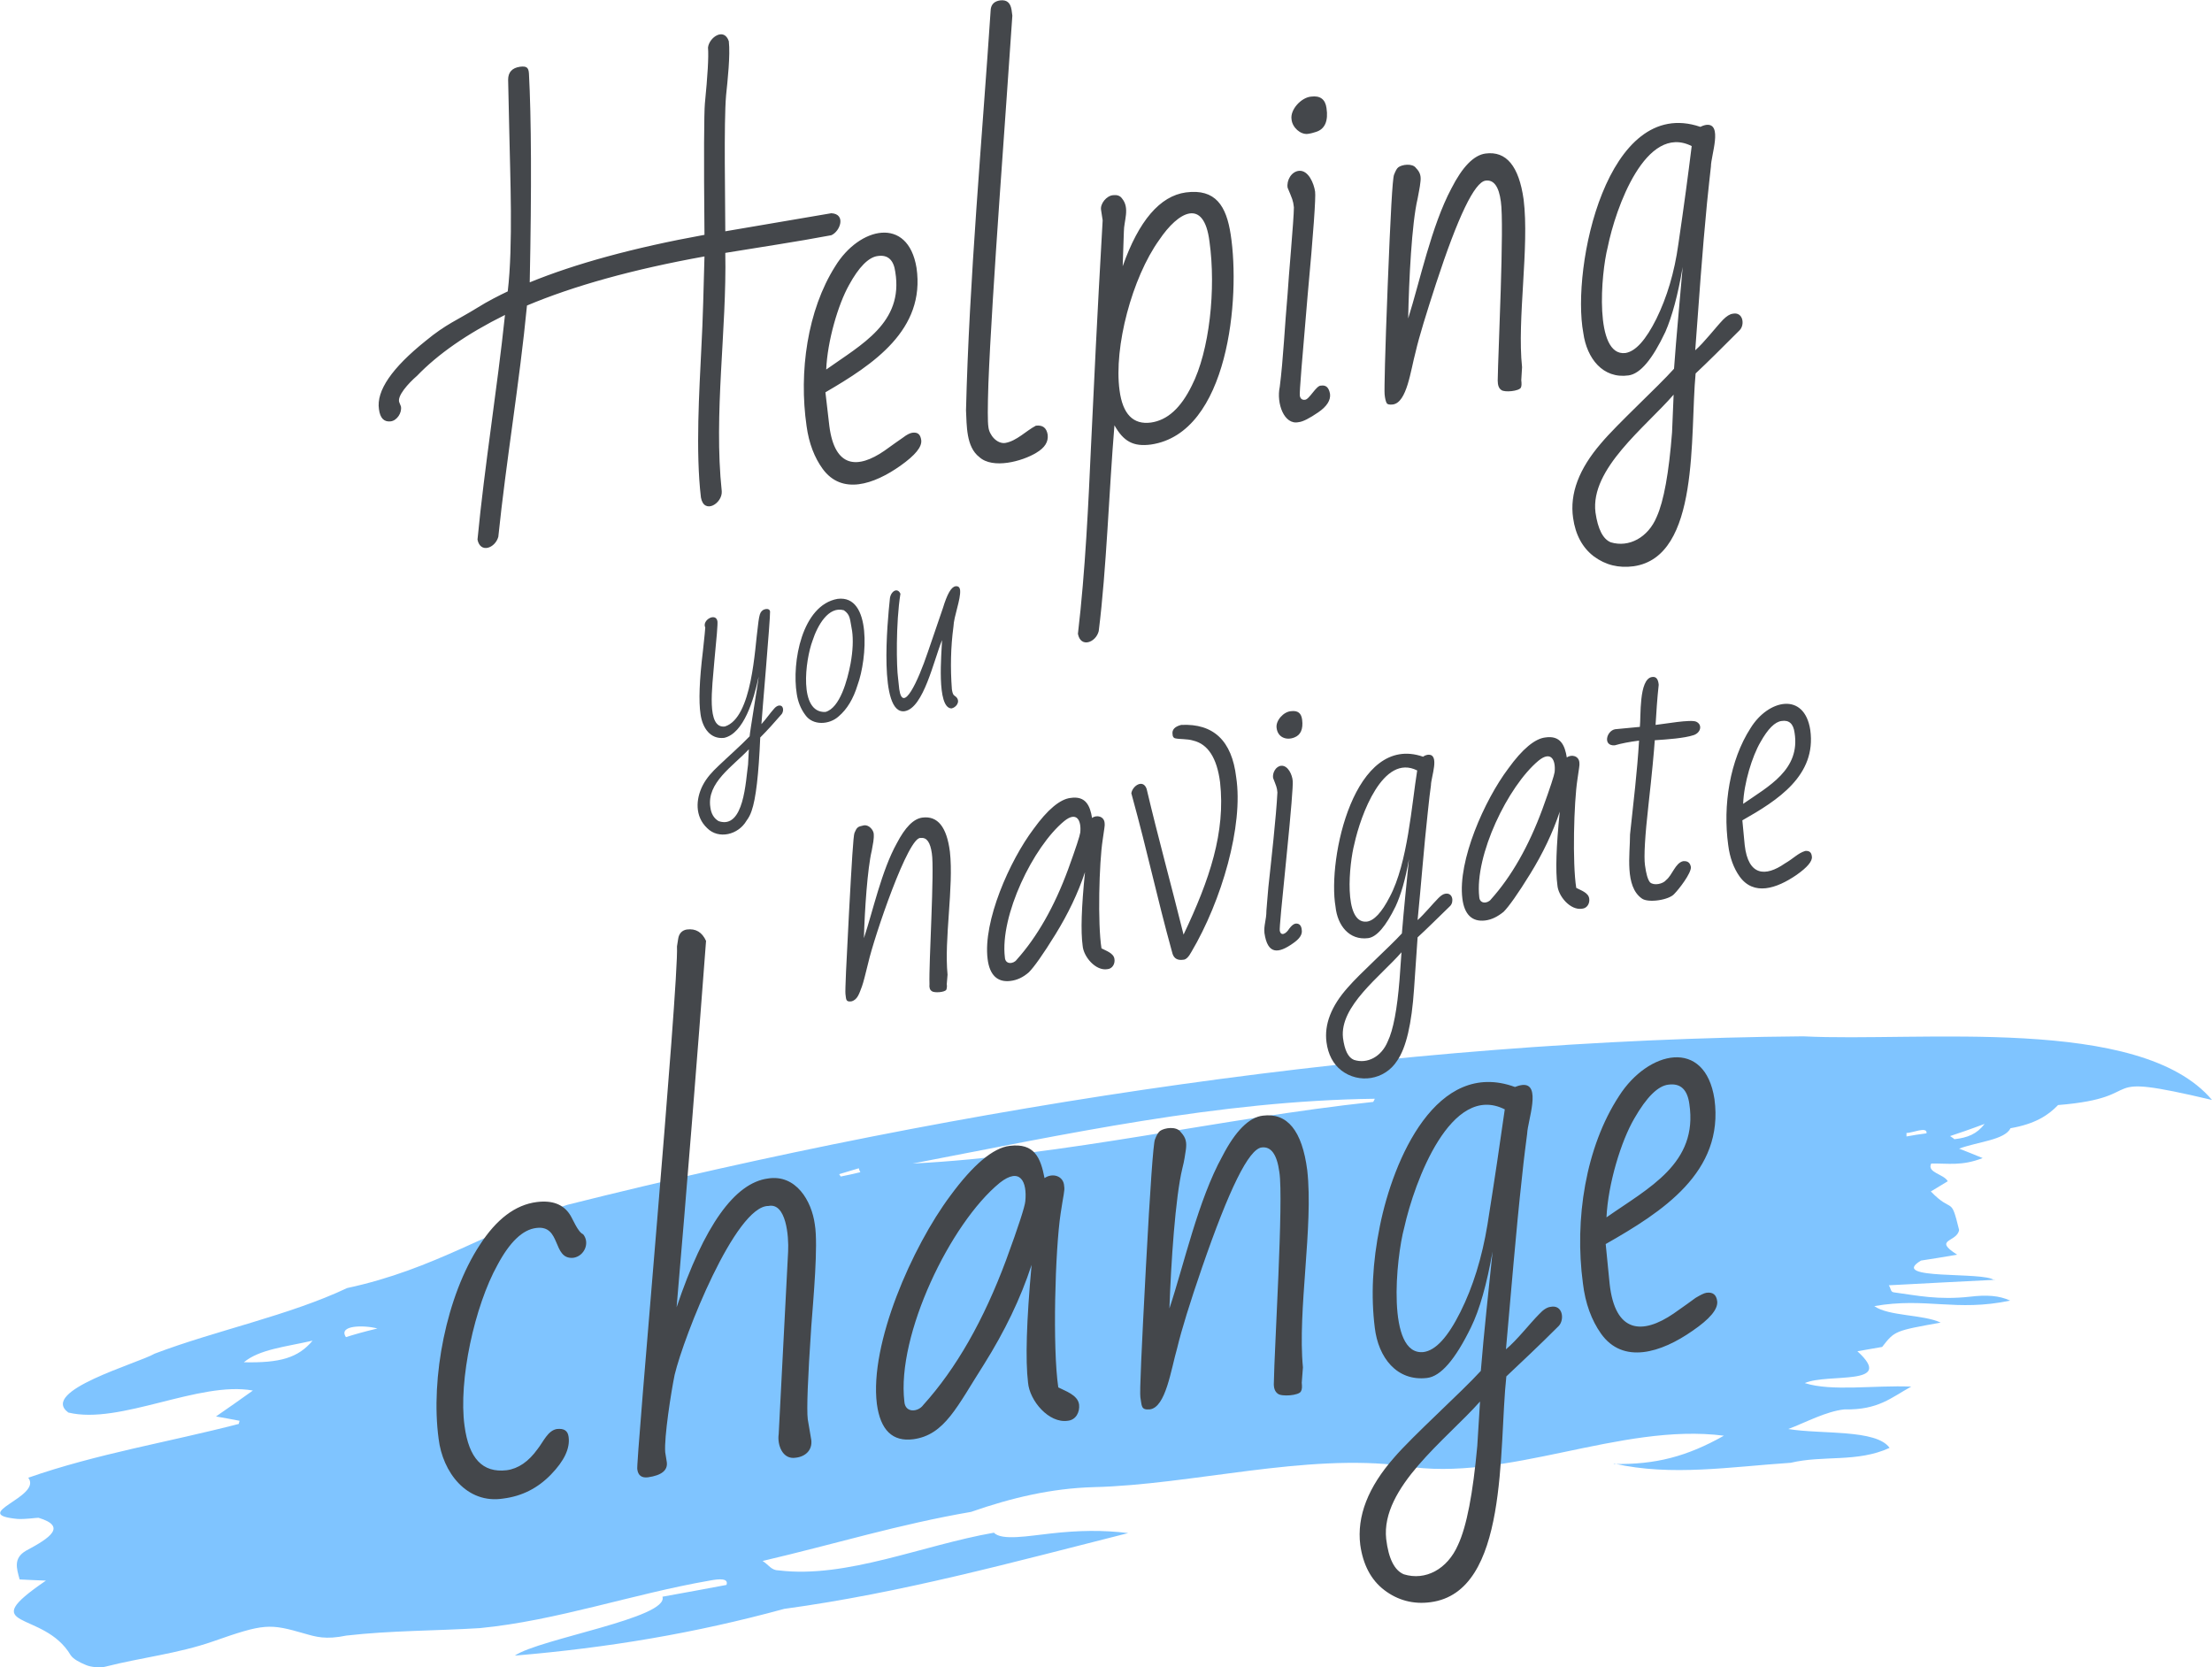 <svg version="1.2" baseProfile="tiny" xmlns="http://www.w3.org/2000/svg" viewBox="0 0 563.3 424.6" overflow="visible"><path fill-rule="evenodd" fill="#7FC4FF" d="M508.1 325.9c-8.6.4-17.2.9-27.1 1.4.6.9.4 1.7 1.3 1.8 5.9.8 11.3 2 19.4 1.1 4.2-.5 7.4-.3 10.2 1-13.8 2.9-21.4-.9-34.6 1.4 3.6 2.6 12.5 2.1 16.9 4.2-11.7 2.1-11.7 2.1-14.9 6.2-1.9.3-3.9.7-6.3 1.1 9.9 9-7.4 5.5-13.4 8.1 6.8 2.2 17.8.5 27.1.9-5.1 2.8-8.4 6-17 5.8-4.7.5-9.8 3.3-14.3 5 8.5 1.4 22.4 0 25.8 4.8-8.3 3.8-16.8 1.8-25.2 3.8-15.2 1-30.4 3.5-44.9.2l-.2.1c10.7.2 18.7-1.9 28.1-7.2-26.4-3.4-55.3 12-81.5 7.7-25-3.3-54 4.8-79 5.4-10.7.3-20.9 2.7-31.2 6.3-18.6 3.2-34.3 8.1-53.1 12.5 1.6 1 2.2 2.4 4.1 2.4 17.3 2.1 36.5-6.4 54.8-9.6 2 2.1 8.9.8 14.5.2 7.1-.8 13.3-.9 19.7-.1-29.7 7.5-57.6 15.2-87.6 19.3-22.7 6.2-44.8 9.9-68.6 11.9 6.3-4.3 39.3-9.6 37.6-15 6-1.1 11.1-2 16.3-3 .6-1.7-1.7-1.6-4.3-1.1-19.6 3.4-38.9 10.2-58.5 12.1-11.3.7-22.7.6-34 1.9-5.3 1.1-7.8.3-10.6-.5-9-2.6-10.3-2.6-23.4 2-8.9 3.1-18.3 4.1-27.3 6.4-1.4.4-3.9.1-5-.4-1.7-.7-3.2-1.5-3.9-2.5-6.9-11.7-24.9-6.3-6.3-19-2.7-.1-5-.2-6.7-.3-.8-2.9-1.6-5.4 1.6-7.3 6.2-3.3 10.5-6.2 3.2-8.4-.7 0-3.2.4-5.3.3-12.8-1.2 6.4-5.6 2.7-10.5 17.4-6.1 35.9-9.1 53.6-13.7.1-.3.1-.5.2-.8-2.1-.4-4.2-.8-6-1.1 3.1-2.1 6-4.2 9.4-6.6-13.7-2.5-33.9 8.8-47 5.6-7.5-5.5 17.7-12.5 22-15 15.5-5.9 34.2-9.7 49-16.7 22.4-4.8 36.4-14.9 56.1-21.2 102-25.6 210.5-42 314.7-42.9 29.5 1.5 85.8-5.5 104.1 16.2-31.8-7.5-14.6-.7-39.2 1.3-2.5 2.6-5.8 4.8-12.1 5.9-1.5 3-8.2 3.4-13.1 5.2 2 .8 3.9 1.5 6 2.4-5.4 2.1-8.8 1.3-13.1 1.4-1.2 2.3 3.3 2.7 4.2 4.5-1.1.7-2.5 1.5-4.3 2.6 5.7 5.9 5 .8 7.2 9.8-.5 3.2-6.8 2.3-.5 6.3-3.6.6-6.4 1.1-9.2 1.5-8.6 5.1 16.2 2.7 18.6 5l.3-.1zm-158.4-45.3c.2-.3.3-.6.4-.8-39.8.5-78.6 9-117.7 16.5 39-2 78.2-11.5 117.3-15.7zM79.6 341.4c-7 1.6-13.5 2.2-17.5 5.5 9.2.2 13.8-1.1 17.5-5.5zm16.5-3.1c-3.3-.9-10.1-.9-8 2.2 2.2-.7 4.3-1.3 8-2.2zm400.5-49c.4.3.8.5 1.1.8 3.4-.4 5.7-1.3 7.7-3.9-4 1.5-6.4 2.3-8.8 3.1zm-11.1-.8v.9c1.7-.3 3.4-.6 5.1-.8.3-1.9-3.8 0-5.1-.1zm-266.4 10c-.2-.3-.3-.6-.4-1-1.7.5-3.4 1-5 1.5.1.2.3.4.4.6 1.6-.3 3.3-.7 5-1.1z"/><g fill="#44474B"><path d="M101.7 102.5l.4 1c.3 1.6-1 3.6-2.6 3.8-1.7.2-2.7-.8-3-3.1-.7-4.7 3.3-10.5 11.9-17.4 5.2-4.3 8.1-5.3 13.1-8.4 2.7-1.7 5.7-3.2 7.8-4.2 1.4-11.8.6-29.7.4-40.4l-.3-13.5c0-1.9 1-3 3-3.3 1.6-.2 2.2.1 2.3 1.7.6 11.2.7 29 .2 53.2 11.5-4.7 26.3-8.8 44.5-12.1-.2-20-.1-31.2.1-33.4.7-7.1 1-11.9.8-14.3.3-2.6 4.1-5.2 5.3-1.6.4 3.6-.3 9.9-.7 13.8-.6 7-.2 27-.2 34.6l27-4.6c3.8.2 2.3 4.6 0 5.6-9 1.7-17.9 3-27 4.5.4 19.5-3 40.9-.9 60.7.2 3.1-4.5 6-5.3 1.6-1.4-11.7-.4-27.5.1-38 .4-7 .6-16.3.8-23.4-18.3 3.3-33.3 7.5-45.2 12.5-1.9 19.7-5.3 39.5-7.3 58.9-.8 2.9-4.6 4.3-5.3.7 1.8-18.8 5-38.2 7-57.2-9.7 4.8-17.1 10-22.4 15.5-2.2 1.9-5.2 5.2-4.5 6.8zM232.3 110.2c1.4-.2 2.1.4 2.3 1.9.2 1.7-1.5 3.8-5.3 6.5-6.8 4.8-14.9 7.5-19.8.8-2.1-2.9-3.5-6.5-4.1-10.9-2-13.8.2-29.5 7.3-40.7 6.1-10 18.5-12.9 20.7.4 2.3 15.8-11 24.6-23.2 31.7l1 8.6c1.4 10.8 7.3 10.9 14 6.3 2.2-1.6 3.8-2.7 4.8-3.4.9-.7 1.7-1.1 2.3-1.2zM228 69.3c-.4-3.1-1.9-4.5-4.5-4.1-2.3.3-4.8 2.8-7.3 7.4-2.8 5-5.5 14.3-5.8 21.5 9-6.4 19.7-11.9 17.6-24.8zM263.8 108.4c1.7-.2 2.7.5 3 2.3.2 1.8-.7 3.3-2.9 4.6-3.6 2.2-11.1 4.2-14.5 1.1-3.4-2.6-3.2-8.1-3.4-11.9.8-33 4.1-69.2 6.3-102.2.2-1.3 1-2 2.4-2.2 1.7-.2 2.6.6 2.9 2.4l.2 1.5c-1.5 22.8-5.2 70.6-6.1 93.7-.2 6.1-.2 9.8 0 11 .2 2.1 2.2 4.4 4.3 4.1 2.9-.5 5.3-3.1 7.8-4.4zM285.9 67.8C290 56.2 295.4 49.9 302 49c7.6-1 10.3 3.5 11.4 10.7 2.5 16.1-.5 50.6-20.3 53.5-4.5.6-7-.8-9.3-4.9-1.4 16.9-2 36.4-4 52.4-.7 2.9-4.6 4.4-5.3.7 1.9-16 2.7-33.8 3.3-47.1.9-18.8 1.5-32 3-58.2l-.4-2.6c-.3-1.6 1.4-3.7 3.1-3.8.9-.1 1.7.1 2.2.8 2.1 2.5.5 5.7.5 8.5l-.3 8.8zm-.8 31.6c.8 6.1 3.5 8.8 8 8.2 4.2-.6 7.6-3.7 10.4-9.4 4.5-8.8 6.2-24.6 4.5-36.7-1.4-11.2-7.9-7.7-12.8-.4-6.9 9.6-11.6 27.3-10.1 38.3zM329.5 52.8c-.2-1.8-.4-2.1-1.6-5-.3-1.8.9-4.1 2.9-4.3 2.4-.2 3.8 3.2 4.1 5.3.2 1.4-.4 10.2-1.9 26.4-1.4 16.2-2.1 24.7-2 25.5.1.8.6 1.2 1.3 1.1 1.1 0 2.9-3.7 4.1-3.6 1.3-.2 2 .5 2.3 2.1.2 1.6-.8 3.2-3 4.7s-3.9 2.4-5 2.5c-3.7.8-5.7-4.8-4.8-9 .9-7 1.3-16 2-23.7.2-3.8 1.6-19 1.6-22zm4.4-28.2c2.3-.3 3.6.7 3.9 2.9.5 3.3-.4 5.4-2.7 6.1-.6.2-1.3.4-2.1.5-1.8.2-3.9-1.6-4.1-3.7-.4-2.5 2.5-5.6 5-5.8zM382.2 51.3c-.5-3.8-1.8-5.6-3.9-5.3-2.8.4-7 9.1-12.6 26.2-2.5 7.7-4.3 13.5-5.2 17.4-1.3 4.8-2.2 12.9-5.8 13.4-.8.1-1.4 0-1.6-.4-.2-.4-.4-1.1-.5-2.2-.1-1.1.1-10.4.8-28 .7-17.6 1.2-26.9 1.6-27.9.4-1 .7-1.6 1.1-1.9.9-.7 3.6-1.1 4.5.2 1.2 1.2 1.3 2.3 1.1 3.7-.1 1.1-.4 2.4-.7 4.1-1.5 6.3-2.2 20.7-2.4 30.5 3-9.5 5.9-23.5 11-33.1 2.8-5.5 5.7-8.5 8.7-8.9 5.3-.7 8.5 3.2 9.7 11.7 1.5 12.1-1.7 30.5-.4 42.7l-.2 3.3c.1.9.1 1.5-.1 1.9-.4.9-4.2 1.3-5 .6-.6-.4-.9-1.2-.9-2.4.1-7 1.7-39.7.8-45.6zM434.5 31.8c4.3-.5 1.2 7.8 1.2 10.6-.2 2-.6 5.1-1 9.3-1.2 12.3-2.1 25.3-3 37.5 2.3-2 5.1-5.7 7.1-7.8.9-.9 1.7-1.4 2.4-1.5 2.7-.6 3.2 2.8 1.8 4.2-4.4 4.4-8.1 8.1-11.2 11-1.5 15.6 1.2 46.7-15.8 49.1-3.8.5-7.1-.3-10.1-2.5-2.9-2.2-4.7-5.5-5.3-9.8-.9-6.2 1.5-12.5 7.1-19 4-4.8 14.5-14.4 18.6-19 .6-8.4 1.5-17.6 2.2-25.9-1.2 7.1-2.7 12.6-4.4 16.5-3.3 7-6.4 10.7-9.4 11.1-6.5.9-10.6-4.3-11.5-10.8-3.1-16.7 6-60.6 29.8-52.5.4-.2.9-.4 1.5-.5zm-8.3 68.7c-7.2 8.3-21.3 18.9-19.9 30 .6 4.2 1.9 6.8 3.9 7.6 4.6 1.4 9.5-1.2 11.7-6.5 1.8-4 3.1-11.2 3.9-21.5l.4-9.6zM409.4 63c-1.7 6.6-3.5 27.8 4.5 26.9 2.6-.4 5.2-3.3 7.9-8.7 2.7-5.5 4.6-11.8 5.6-19 1.5-10.2 2.5-17.7 3.4-25-11.7-5.9-19.4 15.8-21.4 25.8z"/><g><path d="M193 159.5c.2-1.8.4-3 .7-3.5.3-.5.7-.8 1.3-.9.6-.1 1 .1 1.1.6.1 1.6-2.1 26.8-2.2 28.7 1.2-1.3 2.2-2.8 3.2-3.9.4-.5.8-.7 1.1-.8 1.3-.3 1.5 1.2.9 2.1-1.9 2.2-3.7 4.2-5.5 6-.4 9.4-1.1 15.6-2.2 18.7-.3.9-.7 1.7-1.3 2.5-2.1 3.6-7.1 4.8-10 1.9-3.2-3-2.9-7.4-1.2-10.8 1-2 2.5-3.6 4.1-5.1 2.5-2.4 5.5-5 7.9-7.5 0-.8 2.3-14.5 2.3-15.2-1.2 5.8-3.8 14.5-8.8 15.6-3.5.4-5.5-2.5-6-6-.5-3.3-.3-8.7.6-16.1.4-3.7.6-5.7.6-6-.9-1.9 2.7-3.9 3.1-1.6.1.7-.2 4.2-.8 10.3-.5 6.5-2.1 17.1 2.7 16.5 7-2.2 7.6-20 8.4-25.5zm-2.3 31.3c-4 4.3-10.8 8.5-9.8 14.8.2 1.6.9 2.8 2.1 3.5 6.5 2.2 6.9-10.4 7.5-14.4l.2-3.9zM213.3 152.5c8.8-1.1 7.5 15.4 5.1 21.9-1.1 3.6-2.7 6.2-4.8 8-2.4 2.2-6.6 2.4-8.5-.3-1.2-1.6-1.9-3.4-2.2-5.4-1.3-8 1.3-22.6 10.4-24.2zm-6.4 10.7c-1.8 4.8-3.6 18.4 3.3 18.1 3.7-1 5.6-8.1 6.4-12.3.6-3.3.7-6.1.4-8.3-.6-3.1-.4-4.1-2.1-5.3-3.9-1.1-6.7 3.8-8 7.8zM242.3 180.4c-3.9-.1-2.5-14.2-2.4-17.4-2.1 5.1-4.7 17.3-9.5 18.1-6.7 1-4.4-22.9-3.8-28.5.1-1.9 1.9-3.2 2.7-1.4-1.2 7.5-1 18.8-.6 21.5l.3 2.8c.9 6.3 4.7-1.8 7.3-9.5 1.1-3.2 2.7-7.9 3.8-11.1 1.1-3.6 2.1-5.4 3.2-5.6.7-.1 1.1.2 1.2 1 .2 2.3-1.6 6.6-1.7 9.3-.7 5.2-.8 10.5-.4 15.9.1.6.2 1.3.6 1.6.3.2.5.4.6.5 1 1.2-.2 2.6-1.3 2.8z"/></g><g><path d="M237.3 217.3c-.4-2.8-1.3-4.1-2.8-3.9-3.1-.8-11.9 25.2-13.4 31.8-.7 2.8-1.2 4.9-1.6 6-.7 1.8-1.1 3.4-2.7 3.8-1.5.2-1.3-.6-1.5-1.9-.1-.8.2-7.6.9-20.6.7-12.9 1.1-19.7 1.4-20.4.6-1.4.8-1.6 2.3-1.9 1.3-.3 2.5 1.1 2.6 2.1.1 1.5-.2 2.5-.5 4.3-1.1 4.6-1.8 15.1-2 22.3 2.3-6.9 4.5-17.2 8.4-24.2 2.1-4 4.2-6.2 6.5-6.5 3.9-.5 6.2 2.4 7 8.7 1 8.9-1.5 22.3-.6 31.3l-.2 2.4c.1.6 0 1.1-.1 1.4-.3.7-3.1.9-3.7.4-.5-.3-.7-.9-.6-1.8-.2-5.1 1.3-29 .6-33.3zM257.3 249.8c-3.3.4-5.3-1.5-5.8-5.6-1.2-9.6 5.6-25 11.7-33.1 3.6-5 6.8-7.6 9.4-7.9 3.9-.6 5 2 5.5 5.1 1.2-.9 3.1-.4 3.2 1.3.1.7-.1 1.3-.5 4.3-.9 5.8-1.3 21.3-.3 27.6 1.1.6 3.1 1.2 3.3 2.7.2 1.2-.5 2.5-1.8 2.6-3 .5-6.1-3.2-6.3-6-.5-3.6-.3-9.8.6-18.7-1.8 5.4-4.3 10.6-7.5 15.8-3.2 5.2-5.5 8.4-6.8 9.7-1.5 1.3-3 2-4.7 2.2zm-1.4-6c.1 1.9 2.2 1.7 3 .6 5.2-5.8 9.6-13.5 13.1-23 2-5.5 3-8.6 3.1-9.4.3-3.1-.9-5.5-4.1-2.9-7.9 6.5-16.4 24.1-15.1 34.7zM300.8 184.6c8.2-.4 12.9 4 14 13.3 1.9 12.3-3.7 31.5-11.4 44.5-.7 1.3-1.4 2-2.1 2-1.4.2-2.3-.3-2.7-1.5-4.3-15.6-6-24.5-10.5-40.9.3-1.9 3-3.7 3.9-1.1 2.9 12.3 6.2 24.2 9.4 37.1 6.7-14.1 10.7-26.1 9.3-38.8-.8-6.2-3.1-9.7-6.8-10.6-1.6-.5-3.5-.3-4.7-.6-.3-.1-.6-.4-.6-1-.2-1.2.6-2 2.2-2.4zM325.3 201.8c-.1-1.3-.3-1.6-1.1-3.7-.2-1.3.7-3 2.1-3.1 1.7-.1 2.8 2.3 2.9 3.9.1 1.1-.4 7.5-1.6 19.4-1.2 11.8-1.8 18.1-1.7 18.7.3 1.5 1.6.8 2.4-.5.6-.8 1.1-1.2 1.6-1.3.9-.1 1.5.4 1.6 1.6.2 1.2-.6 2.3-2.2 3.4-3.8 2.7-6.5 2.9-7.3-2.6-.2-2 .5-3.3.5-5.7.1-1.5.3-3.5.5-6 .7-6.5 2-18 2.3-24.1zm3.5-20.7c1.7-.2 2.6.5 2.8 2.2.3 2.4-.4 3.9-2 4.5-2 .8-4.2 0-4.5-2.4-.3-1.9 1.8-4.2 3.7-4.3zM363.6 192.2c3.2-.3.8 5.7.8 7.8-.2 1.5-.5 3.7-.8 6.8-1 9-1.7 18.5-2.6 27.5 1.7-1.5 3.8-4.1 5.3-5.6.7-.7 1.2-1 1.7-1.1 2-.4 2.3 2.1 1.3 3.1-3.3 3.2-6 5.9-8.3 8l-.9 13.1c-.6 8.9-2 15-4.3 18.3-3.2 5-9.8 5.9-14.2 2.5-2.1-1.6-3.4-4.1-3.8-7.2-.6-4.5 1.2-9.2 5.4-13.9 3-3.5 10.7-10.4 13.8-13.8.5-6.2 1.2-12.9 1.8-18.9-.9 5.2-2.1 9.2-3.4 12-2.5 5.1-4.8 7.8-7 8.1-4.8.6-7.8-3.2-8.3-8-2.1-12.3 4.8-44.3 22.3-38.2.4-.3.7-.4 1.2-.5zm-6.7 50.3c-5.3 6.1-15.8 13.7-14.9 21.8.4 3.1 1.3 5 2.8 5.6 3.4 1.1 7-.8 8.6-4.7 1.4-2.9 2.4-8.2 3-15.7l.5-7zm-12-27.6c-1.3 4.9-2.9 20.3 3.1 19.8 1.9-.2 3.9-2.4 5.9-6.3 4.6-8.6 5.6-23.6 7-32.2-8.7-4.4-14.4 11.4-16 18.7zM378.2 234.4c-3.3.4-5.3-1.5-5.8-5.6-1.2-9.6 5.6-25 11.7-33.1 3.6-5 6.8-7.6 9.4-7.9 3.9-.6 5 2 5.5 5.1 1.2-.9 3.1-.4 3.2 1.3.1.7-.1 1.3-.5 4.3-.9 5.8-1.3 21.3-.3 27.6 1.1.6 3.1 1.2 3.3 2.7.2 1.2-.5 2.5-1.8 2.6-3 .5-6.1-3.2-6.3-6-.5-3.6-.3-9.8.6-18.7-1.8 5.4-4.3 10.6-7.5 15.8-3.2 5.2-5.5 8.4-6.8 9.7-1.5 1.2-3 2-4.7 2.2zm-1.5-6c.1 1.9 2.2 1.7 3 .6 5.2-5.8 9.6-13.5 13.1-23 2-5.5 3-8.6 3.1-9.4.3-3.1-.9-5.5-4.1-2.9-7.8 6.5-16.3 24.1-15.1 34.7zM417.4 188.6c-2.4.3-4.5.7-6.2 1.2-3.1.2-2.1-3.7.1-4.1l6.3-.6c.3-2.6-.3-12.2 3.1-12.7 1.2-.2 1.6.8 1.7 2-.4 3.6-.6 7-.8 10.2 2-.2 9.1-1.5 10.4-.8 1.6.8 1.1 2.8-.7 3.4-2.4.8-6.8 1.1-9.9 1.3-.2 2.9-.7 8.4-1.6 16.4-.9 8-1.2 13.2-.9 15.4s.7 3.7 1.3 4.4c1 .9 3.3.4 4.1-.6 1.6-1.3 2.3-4.3 4.3-4.8 1.2-.1 1.8.4 2 1.5.1 1.6-3.1 5.7-4.2 6.8-1.3 1.6-6.7 2.4-8.3 1.2-4.4-3.1-3-11.2-3-16.3.9-8.5 1.8-15.7 2.3-23.9zM459.7 216.7c1-.1 1.6.3 1.7 1.4.2 1.2-1.2 2.8-3.9 4.7-5.1 3.5-10.9 5.4-14.5.4-1.5-2.1-2.5-4.8-2.9-8-1.4-10.1.4-21.6 5.7-29.8 4.5-7.3 13.7-9.3 15.2.5 1.6 11.6-8.3 17.9-17.3 23l.6 6.3c.9 7.9 5.3 8.1 10.2 4.7 2.4-1.4 3.3-2.6 5.2-3.2zm-2.7-30.1c-.3-2.3-1.4-3.3-3.3-3-1.7.2-3.5 2-5.4 5.4-2.1 3.6-4.2 10.4-4.4 15.7 6.5-4.5 14.6-8.7 13.1-18.1z"/></g><g><path d="M118.3 363.1c1.1 8.3 4.6 12 10.7 11.3 3-.4 5.6-2.2 7.9-5.4 1.5-1.9 2.6-4.7 4.9-5.1 1.8-.2 2.8.4 3 2 .4 2.9-1.1 6.1-4.5 9.6s-7.4 5.5-12.1 6.1c-9.4 1.5-15.5-6.8-16.5-15.2-2.1-15.5 2-36.5 10.5-49.4 4.2-6.5 9-10.2 14.5-10.9 4-.5 6.8.6 8.5 3.3.7 1.1 2 4.4 3.3 4.9 1.8 2.2.3 5.6-2.5 6-5.4.5-3-8.4-9.4-7.6-3.5.4-6.8 3.6-9.9 9.4-5.8 10.4-10 29.4-8.4 41zM169.8 372.3c.3 2.1-1.3 3.4-4.8 3.9-1.6.2-2.5-.5-2.7-2-.6.3 10.6-123.9 10.1-133.2l.3-1.9c.2-1.4 1-2.2 2.2-2.4 2.3-.3 3.9.7 4.9 2.9-2.2 29.3-4.9 63.2-7.5 93.3 7-20.8 14.8-31.7 23.3-32.8 7.1-1.1 11.1 5.7 11.9 11.7.9 5.3-.4 19.2-.9 26-.9 13.2-1.2 21.1-.9 23.6l.9 5.3c.3 2.5-1.4 4.2-3.9 4.5-3.5.6-4.8-3.4-4.4-6l2.4-46.5c.2-3.9-.5-12.5-5-11.6-8.4-.1-21.5 33-23.9 43-.9 4.4-2.7 15.9-2.4 19.7l.4 2.5zM232.6 366.5c-5.3.7-8.4-2.3-9.3-9-1.9-15.3 9-40 18.7-53 5.8-7.9 10.9-12.2 15.1-12.7 6.4-.8 7.9 3.1 8.9 8.2 2-1.4 4.9-.6 5 2.1.2 1.1-.2 2.1-.9 6.9-1.4 9.2-2.1 34.2-.6 44.3 1.7.9 5 1.9 5.3 4.4.2 1.9-.8 3.9-2.9 4.1-4.8.7-9.7-5.1-10.1-9.7-.7-5.7-.4-15.7.9-30-2.8 8.6-6.9 17-12.1 25.3-6.9 10.8-10 18-18 19.1zm-2.3-9.6c.2 3 3.5 2.7 4.8.9 8.4-9.3 15.4-21.6 21.1-36.9 3.2-8.7 4.8-13.7 4.9-15 .5-5-1.3-8.8-6.5-4.7-12.6 10.3-26.3 38.8-24.3 55.7zM325.8 298.5c-.6-4.5-2.1-6.6-4.5-6.3-3.3.4-8.3 10.6-15.2 30.6-3.1 9-5.2 15.8-6.3 20.4-1.6 5.5-2.9 15.2-7 15.7-2.3.2-2-.9-2.4-3.1-.2-1.3.3-12.2 1.4-32.9 1.1-20.7 1.9-31.6 2.3-32.7s.9-1.9 1.3-2.2c1.1-.8 4.2-1.3 5.3.3 1.4 1.5 1.5 2.7 1.3 4.4-.2 1.3-.4 2.9-.9 4.8-1.8 7.4-2.9 24.2-3.3 35.7 3.7-11.1 7.3-27.6 13.5-38.8 3.3-6.4 6.8-9.9 10.3-10.3 6.2-.8 10 3.8 11.3 13.9 1.6 14.2-2.5 35.8-1.1 50.2l-.3 3.9c.1 1 .1 1.7-.2 2.2-.5 1.1-5 1.4-5.9.6-.7-.5-1.1-1.4-1-2.9.1-8.2 2.5-46.5 1.4-53.5zM387.6 276.3c5.1-.6 1.4 9.2 1.3 12.4-.3 2.4-.8 6-1.3 10.9-1.6 14.4-2.8 29.7-4.1 44 2.8-2.3 6.1-6.6 8.5-9 1-1.1 2-1.7 2.8-1.8 3.2-.7 3.7 3.3 2.1 4.9-5.2 5.2-9.7 9.4-13.3 12.8-2 18.3.7 54.9-19.3 57.5-4.4.6-8.4-.5-11.8-3.1-3.4-2.6-5.4-6.5-6.1-11.5-.9-7.3 2-14.7 8.6-22.2 4.8-5.6 17.2-16.7 22.1-22.1.8-9.9 2-20.6 3-30.4-1.5 8.4-3.3 14.8-5.5 19.3-4 8.2-7.7 12.5-11.2 12.9-7.7.9-12.4-5.2-13.3-12.8-1-8-.6-16.6 1.3-25.9 3.4-16.9 14.4-42.7 34.4-35.4.5-.2 1.1-.4 1.8-.5zm-10.7 80.6c-8.6 9.7-25.3 21.9-23.9 35 .6 5 2.1 8 4.5 9 5.5 1.7 11.1-1.3 13.8-7.5 2.2-4.7 3.8-13.1 4.9-25.2l.7-11.3zm-19.3-44.3c-2.1 7.7-4.6 32.7 4.9 31.7 3.1-.4 6.2-3.8 9.4-10.2 3.2-6.4 5.5-13.8 6.9-22.3 1.9-12 3.2-20.8 4.4-29.3-13.7-6.9-23 18.4-25.6 30.1zM434.6 329.2c1.6-.2 2.5.5 2.7 2.2.2 2-1.9 4.5-6.3 7.5-8 5.6-17.7 8.6-23.3.7-2.4-3.4-4-7.7-4.6-12.8-2.2-16.3.7-34.7 9.2-47.7 7.4-11.6 21.9-14.9 24.3.8 2.5 18.6-13.3 28.7-27.7 36.9l1 10.1c1.4 12.7 8.4 13 16.3 7.6 2.6-1.8 4.5-3.2 5.6-4 1.2-.7 2.1-1.2 2.8-1.3zm-4.4-48.1c-.5-3.6-2.2-5.3-5.3-4.9-2.7.3-5.6 3.2-8.7 8.6-3.4 5.8-6.7 16.7-7.1 25.2 10.7-7.5 23.4-13.7 21.1-28.9z"/></g></g></svg>